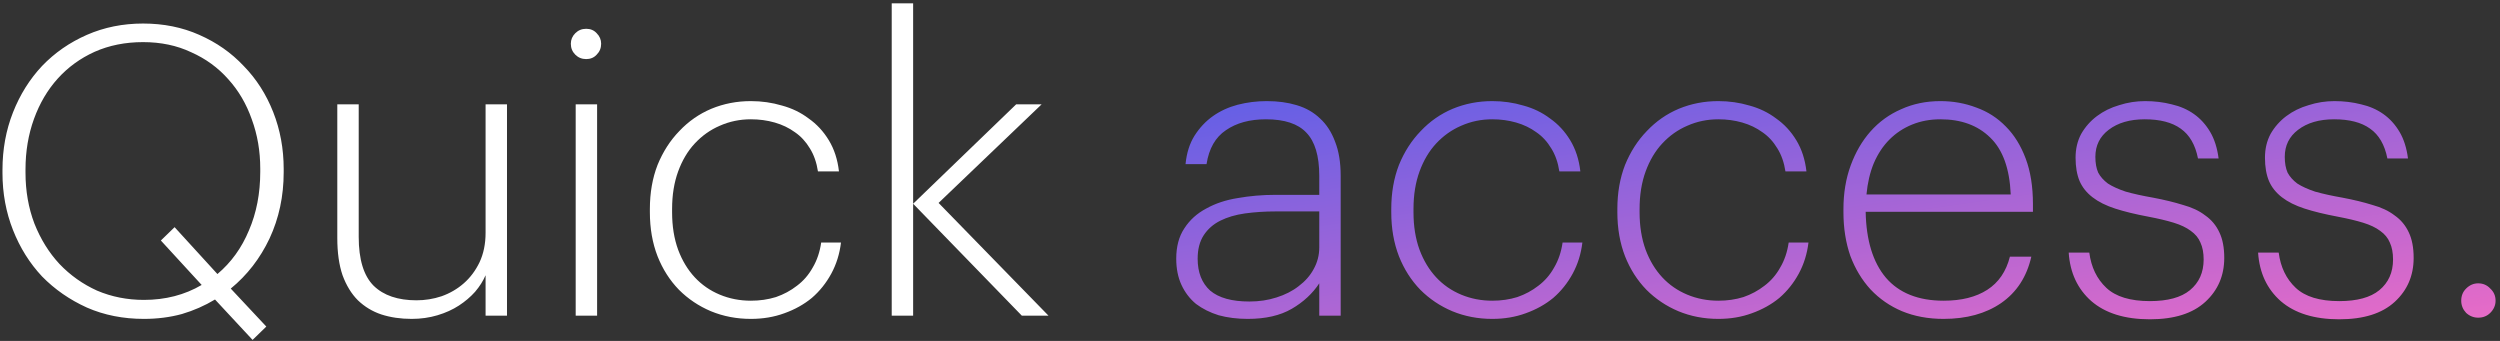 <svg width="396" height="54" viewBox="0 0 396 54" fill="none" xmlns="http://www.w3.org/2000/svg">
<rect x="0" y="0" width="396" height="54" fill="#333333" stroke="none"/>
<path d="M34.056 47.44C32.435 48.421 30.685 49.189 28.808 49.744C26.931 50.256 24.925 50.512 22.792 50.512C19.507 50.512 16.499 49.915 13.768 48.72C11.037 47.483 8.669 45.84 6.664 43.792C4.701 41.701 3.165 39.248 2.056 36.432C0.947 33.616 0.392 30.608 0.392 27.408V26.896C0.392 23.653 0.947 20.624 2.056 17.808C3.165 14.992 4.701 12.539 6.664 10.448C8.669 8.357 11.037 6.715 13.768 5.52C16.499 4.325 19.464 3.728 22.664 3.728C25.907 3.728 28.872 4.325 31.56 5.52C34.291 6.715 36.637 8.357 38.6 10.448C40.605 12.496 42.163 14.928 43.272 17.744C44.381 20.56 44.936 23.568 44.936 26.768V27.28C44.936 31.077 44.189 34.576 42.696 37.776C41.203 40.933 39.155 43.579 36.552 45.712L42.184 51.728L40.008 53.84L34.056 47.44ZM22.792 47.504C26.205 47.504 29.256 46.715 31.944 45.136L25.48 38.096L27.656 35.984L34.44 43.408C36.616 41.573 38.28 39.269 39.432 36.496C40.627 33.723 41.224 30.629 41.224 27.216V26.704C41.224 23.931 40.776 21.328 39.88 18.896C39.027 16.464 37.789 14.352 36.168 12.56C34.547 10.725 32.584 9.296 30.28 8.272C28.019 7.205 25.48 6.672 22.664 6.672C19.848 6.672 17.288 7.184 14.984 8.208C12.723 9.232 10.781 10.64 9.16 12.432C7.539 14.224 6.28 16.357 5.384 18.832C4.488 21.307 4.04 23.973 4.04 26.832V27.344C4.04 30.245 4.509 32.933 5.448 35.408C6.429 37.883 7.752 40.016 9.416 41.808C11.123 43.6 13.107 45.008 15.368 46.032C17.672 47.013 20.147 47.504 22.792 47.504ZM65.204 50.512C63.455 50.512 61.855 50.277 60.404 49.808C58.996 49.339 57.759 48.592 56.692 47.568C55.668 46.544 54.857 45.221 54.26 43.6C53.705 41.979 53.428 40.016 53.428 37.712V16.528H56.82V37.52C56.82 41.104 57.609 43.685 59.188 45.264C60.767 46.8 63.028 47.568 65.972 47.568C67.337 47.568 68.66 47.355 69.94 46.928C71.263 46.459 72.436 45.776 73.46 44.88C74.484 43.984 75.316 42.875 75.956 41.552C76.596 40.187 76.916 38.629 76.916 36.88V16.528H80.308V50H76.916V43.6C76.532 44.496 75.977 45.371 75.252 46.224C74.527 47.035 73.673 47.76 72.692 48.4C71.711 49.04 70.58 49.552 69.3 49.936C68.02 50.32 66.655 50.512 65.204 50.512ZM91.189 16.528H94.581V50H91.189V16.528ZM92.853 9.36C92.17 9.36 91.594 9.125 91.124 8.656C90.655 8.187 90.421 7.611 90.421 6.928C90.421 6.288 90.655 5.733 91.124 5.264C91.594 4.795 92.17 4.56 92.853 4.56C93.535 4.56 94.09 4.795 94.516 5.264C94.986 5.733 95.221 6.288 95.221 6.928C95.221 7.611 94.986 8.187 94.516 8.656C94.09 9.125 93.535 9.36 92.853 9.36ZM118.94 50.512C116.678 50.512 114.566 50.107 112.604 49.296C110.684 48.485 108.998 47.355 107.548 45.904C106.097 44.411 104.966 42.64 104.156 40.592C103.345 38.501 102.94 36.176 102.94 33.616V33.104C102.94 30.544 103.345 28.219 104.156 26.128C105.009 24.037 106.161 22.245 107.612 20.752C109.062 19.216 110.748 18.043 112.668 17.232C114.63 16.421 116.721 16.016 118.94 16.016C120.646 16.016 122.289 16.251 123.868 16.72C125.446 17.147 126.854 17.829 128.092 18.768C129.372 19.664 130.438 20.816 131.292 22.224C132.145 23.632 132.678 25.275 132.892 27.152H129.564C129.35 25.744 128.924 24.528 128.284 23.504C127.644 22.437 126.854 21.584 125.916 20.944C124.977 20.261 123.91 19.749 122.716 19.408C121.521 19.067 120.262 18.896 118.94 18.896C117.19 18.896 115.548 19.237 114.012 19.92C112.518 20.56 111.196 21.499 110.044 22.736C108.934 23.931 108.06 25.403 107.42 27.152C106.78 28.901 106.46 30.885 106.46 33.104V33.616C106.46 35.835 106.78 37.819 107.42 39.568C108.06 41.275 108.934 42.725 110.044 43.92C111.153 45.115 112.476 46.032 114.012 46.672C115.548 47.312 117.19 47.632 118.94 47.632C120.348 47.632 121.67 47.44 122.908 47.056C124.145 46.629 125.254 46.032 126.236 45.264C127.26 44.496 128.092 43.536 128.732 42.384C129.414 41.232 129.862 39.909 130.076 38.416H133.212C132.998 40.208 132.486 41.851 131.676 43.344C130.865 44.837 129.841 46.117 128.604 47.184C127.366 48.208 125.916 49.019 124.252 49.616C122.63 50.213 120.86 50.512 118.94 50.512ZM141.248 0.528H144.64V32.272L160.96 16.528H164.992L148.672 32.144L166.08 50H161.856L144.64 32.272V50H141.248V0.528Z" fill="white"/>
<path d="M197.644 50.512C195.98 50.512 194.444 50.32 193.036 49.936C191.671 49.509 190.476 48.912 189.452 48.144C188.471 47.333 187.703 46.331 187.148 45.136C186.593 43.941 186.316 42.555 186.316 40.976C186.316 39.056 186.743 37.456 187.596 36.176C188.449 34.853 189.601 33.808 191.052 33.04C192.503 32.229 194.167 31.675 196.044 31.376C197.964 31.035 199.948 30.864 201.996 30.864H208.972V27.856C208.972 24.699 208.289 22.416 206.924 21.008C205.601 19.6 203.468 18.896 200.524 18.896C197.964 18.896 195.852 19.472 194.188 20.624C192.524 21.733 191.5 23.525 191.116 26H187.788C187.959 24.251 188.428 22.757 189.196 21.52C190.007 20.24 190.988 19.195 192.14 18.384C193.292 17.573 194.593 16.976 196.044 16.592C197.537 16.208 199.073 16.016 200.652 16.016C202.401 16.016 203.98 16.229 205.388 16.656C206.839 17.083 208.076 17.787 209.1 18.768C210.124 19.707 210.913 20.923 211.468 22.416C212.065 23.909 212.364 25.723 212.364 27.856V50H208.972V44.88C207.905 46.501 206.455 47.845 204.62 48.912C202.785 49.979 200.46 50.512 197.644 50.512ZM197.9 47.76C199.436 47.76 200.865 47.547 202.188 47.12C203.553 46.693 204.727 46.096 205.708 45.328C206.732 44.56 207.521 43.664 208.076 42.64C208.673 41.573 208.972 40.421 208.972 39.184V33.488H202.124C200.375 33.488 198.732 33.595 197.196 33.808C195.703 34.021 194.401 34.405 193.292 34.96C192.183 35.515 191.308 36.283 190.668 37.264C190.028 38.245 189.708 39.483 189.708 40.976C189.708 43.152 190.369 44.837 191.692 46.032C193.057 47.184 195.127 47.76 197.9 47.76ZM236.377 50.512C234.116 50.512 232.004 50.107 230.041 49.296C228.121 48.485 226.436 47.355 224.985 45.904C223.534 44.411 222.404 42.64 221.593 40.592C220.782 38.501 220.377 36.176 220.377 33.616V33.104C220.377 30.544 220.782 28.219 221.593 26.128C222.446 24.037 223.598 22.245 225.049 20.752C226.5 19.216 228.185 18.043 230.105 17.232C232.068 16.421 234.158 16.016 236.377 16.016C238.084 16.016 239.726 16.251 241.305 16.72C242.884 17.147 244.292 17.829 245.529 18.768C246.809 19.664 247.876 20.816 248.729 22.224C249.582 23.632 250.116 25.275 250.329 27.152H247.001C246.788 25.744 246.361 24.528 245.721 23.504C245.081 22.437 244.292 21.584 243.353 20.944C242.414 20.261 241.348 19.749 240.153 19.408C238.958 19.067 237.7 18.896 236.377 18.896C234.628 18.896 232.985 19.237 231.449 19.92C229.956 20.56 228.633 21.499 227.481 22.736C226.372 23.931 225.497 25.403 224.857 27.152C224.217 28.901 223.897 30.885 223.897 33.104V33.616C223.897 35.835 224.217 37.819 224.857 39.568C225.497 41.275 226.372 42.725 227.481 43.92C228.59 45.115 229.913 46.032 231.449 46.672C232.985 47.312 234.628 47.632 236.377 47.632C237.785 47.632 239.108 47.44 240.345 47.056C241.582 46.629 242.692 46.032 243.673 45.264C244.697 44.496 245.529 43.536 246.169 42.384C246.852 41.232 247.3 39.909 247.513 38.416H250.649C250.436 40.208 249.924 41.851 249.113 43.344C248.302 44.837 247.278 46.117 246.041 47.184C244.804 48.208 243.353 49.019 241.689 49.616C240.068 50.213 238.297 50.512 236.377 50.512ZM272.19 50.512C269.928 50.512 267.816 50.107 265.854 49.296C263.934 48.485 262.248 47.355 260.798 45.904C259.347 44.411 258.216 42.64 257.406 40.592C256.595 38.501 256.19 36.176 256.19 33.616V33.104C256.19 30.544 256.595 28.219 257.406 26.128C258.259 24.037 259.411 22.245 260.862 20.752C262.312 19.216 263.998 18.043 265.918 17.232C267.88 16.421 269.971 16.016 272.19 16.016C273.896 16.016 275.539 16.251 277.118 16.72C278.696 17.147 280.104 17.829 281.342 18.768C282.622 19.664 283.688 20.816 284.542 22.224C285.395 23.632 285.928 25.275 286.142 27.152H282.814C282.6 25.744 282.174 24.528 281.534 23.504C280.894 22.437 280.104 21.584 279.166 20.944C278.227 20.261 277.16 19.749 275.966 19.408C274.771 19.067 273.512 18.896 272.19 18.896C270.44 18.896 268.798 19.237 267.262 19.92C265.768 20.56 264.446 21.499 263.294 22.736C262.184 23.931 261.31 25.403 260.67 27.152C260.03 28.901 259.71 30.885 259.71 33.104V33.616C259.71 35.835 260.03 37.819 260.67 39.568C261.31 41.275 262.184 42.725 263.294 43.92C264.403 45.115 265.726 46.032 267.262 46.672C268.798 47.312 270.44 47.632 272.19 47.632C273.598 47.632 274.92 47.44 276.158 47.056C277.395 46.629 278.504 46.032 279.486 45.264C280.51 44.496 281.342 43.536 281.982 42.384C282.664 41.232 283.112 39.909 283.326 38.416H286.462C286.248 40.208 285.736 41.851 284.926 43.344C284.115 44.837 283.091 46.117 281.854 47.184C280.616 48.208 279.166 49.019 277.502 49.616C275.88 50.213 274.11 50.512 272.19 50.512ZM307.874 50.512C305.442 50.512 303.245 50.107 301.282 49.296C299.362 48.485 297.698 47.333 296.29 45.84C294.925 44.347 293.858 42.576 293.09 40.528C292.365 38.437 292.002 36.133 292.002 33.616V33.104C292.002 30.587 292.386 28.283 293.154 26.192C293.922 24.101 294.967 22.309 296.29 20.816C297.655 19.28 299.277 18.107 301.154 17.296C303.031 16.443 305.101 16.016 307.362 16.016C309.367 16.016 311.266 16.357 313.058 17.04C314.85 17.68 316.407 18.683 317.73 20.048C319.053 21.371 320.098 23.056 320.866 25.104C321.634 27.152 322.018 29.563 322.018 32.336V33.552H295.522C295.607 38.075 296.674 41.552 298.722 43.984C300.813 46.416 303.863 47.632 307.874 47.632C310.69 47.632 312.994 47.056 314.786 45.904C316.578 44.752 317.773 43.003 318.37 40.656H321.762C321.037 43.856 319.437 46.309 316.962 48.016C314.53 49.68 311.501 50.512 307.874 50.512ZM318.498 30.8C318.327 26.704 317.239 23.696 315.234 21.776C313.271 19.856 310.647 18.896 307.362 18.896C305.741 18.896 304.247 19.173 302.882 19.728C301.517 20.283 300.322 21.072 299.298 22.096C298.274 23.12 297.442 24.379 296.802 25.872C296.205 27.323 295.821 28.965 295.65 30.8H318.498ZM340.546 50.576C336.578 50.576 333.485 49.616 331.266 47.696C329.09 45.776 327.895 43.216 327.682 40.016H330.946C331.245 42.32 332.141 44.176 333.634 45.584C335.127 46.992 337.431 47.696 340.546 47.696C343.362 47.696 345.474 47.12 346.882 45.968C348.333 44.773 349.058 43.152 349.058 41.104C349.058 40.037 348.887 39.141 348.546 38.416C348.247 37.691 347.735 37.072 347.01 36.56C346.327 36.048 345.431 35.621 344.322 35.28C343.213 34.939 341.869 34.619 340.29 34.32C338.242 33.936 336.493 33.509 335.042 33.04C333.591 32.571 332.397 31.973 331.458 31.248C330.519 30.523 329.837 29.669 329.41 28.688C328.983 27.664 328.77 26.427 328.77 24.976C328.77 23.568 329.069 22.309 329.666 21.2C330.306 20.091 331.138 19.152 332.162 18.384C333.186 17.616 334.359 17.04 335.682 16.656C337.005 16.229 338.37 16.016 339.778 16.016C341.271 16.016 342.679 16.187 344.002 16.528C345.325 16.827 346.498 17.339 347.522 18.064C348.546 18.789 349.399 19.728 350.082 20.88C350.765 22.032 351.213 23.44 351.426 25.104H348.162C347.735 22.928 346.818 21.349 345.41 20.368C344.045 19.387 342.146 18.896 339.714 18.896C337.367 18.896 335.469 19.451 334.018 20.56C332.61 21.627 331.906 23.056 331.906 24.848C331.906 25.829 332.055 26.661 332.354 27.344C332.695 27.984 333.207 28.56 333.89 29.072C334.615 29.541 335.554 29.968 336.706 30.352C337.901 30.693 339.351 31.013 341.058 31.312C342.85 31.653 344.429 32.037 345.794 32.464C347.202 32.848 348.375 33.403 349.314 34.128C350.295 34.811 351.042 35.707 351.554 36.816C352.066 37.883 352.322 39.227 352.322 40.848C352.322 43.664 351.319 45.989 349.314 47.824C347.309 49.659 344.386 50.576 340.546 50.576ZM370.546 50.576C366.578 50.576 363.485 49.616 361.266 47.696C359.09 45.776 357.895 43.216 357.682 40.016H360.946C361.245 42.32 362.141 44.176 363.634 45.584C365.127 46.992 367.431 47.696 370.546 47.696C373.362 47.696 375.474 47.12 376.882 45.968C378.333 44.773 379.058 43.152 379.058 41.104C379.058 40.037 378.887 39.141 378.546 38.416C378.247 37.691 377.735 37.072 377.01 36.56C376.327 36.048 375.431 35.621 374.322 35.28C373.213 34.939 371.869 34.619 370.29 34.32C368.242 33.936 366.493 33.509 365.042 33.04C363.591 32.571 362.397 31.973 361.458 31.248C360.519 30.523 359.837 29.669 359.41 28.688C358.983 27.664 358.77 26.427 358.77 24.976C358.77 23.568 359.069 22.309 359.666 21.2C360.306 20.091 361.138 19.152 362.162 18.384C363.186 17.616 364.359 17.04 365.682 16.656C367.005 16.229 368.37 16.016 369.778 16.016C371.271 16.016 372.679 16.187 374.002 16.528C375.325 16.827 376.498 17.339 377.522 18.064C378.546 18.789 379.399 19.728 380.082 20.88C380.765 22.032 381.213 23.44 381.426 25.104H378.162C377.735 22.928 376.818 21.349 375.41 20.368C374.045 19.387 372.146 18.896 369.714 18.896C367.367 18.896 365.469 19.451 364.018 20.56C362.61 21.627 361.906 23.056 361.906 24.848C361.906 25.829 362.055 26.661 362.354 27.344C362.695 27.984 363.207 28.56 363.89 29.072C364.615 29.541 365.554 29.968 366.706 30.352C367.901 30.693 369.351 31.013 371.058 31.312C372.85 31.653 374.429 32.037 375.794 32.464C377.202 32.848 378.375 33.403 379.314 34.128C380.295 34.811 381.042 35.707 381.554 36.816C382.066 37.883 382.322 39.227 382.322 40.848C382.322 43.664 381.319 45.989 379.314 47.824C377.309 49.659 374.386 50.576 370.546 50.576ZM392.546 50.32C391.821 50.32 391.181 50.064 390.626 49.552C390.114 48.997 389.858 48.357 389.858 47.632C389.858 46.864 390.114 46.224 390.626 45.712C391.181 45.157 391.821 44.88 392.546 44.88C393.314 44.88 393.954 45.157 394.466 45.712C395.021 46.224 395.298 46.864 395.298 47.632C395.298 48.357 395.021 48.997 394.466 49.552C393.954 50.064 393.314 50.32 392.546 50.32Z" fill="url(#paint0_linear_0_46)"/>
<defs>
<linearGradient id="paint0_linear_0_46" x1="57.054" y1="-12" x2="74.353" y2="108.18" gradientUnits="userSpaceOnUse">
<stop stop-color="#0157FD"/>
<stop offset="1" stop-color="#FF6DC1"/>
</linearGradient>
</defs>
</svg>
